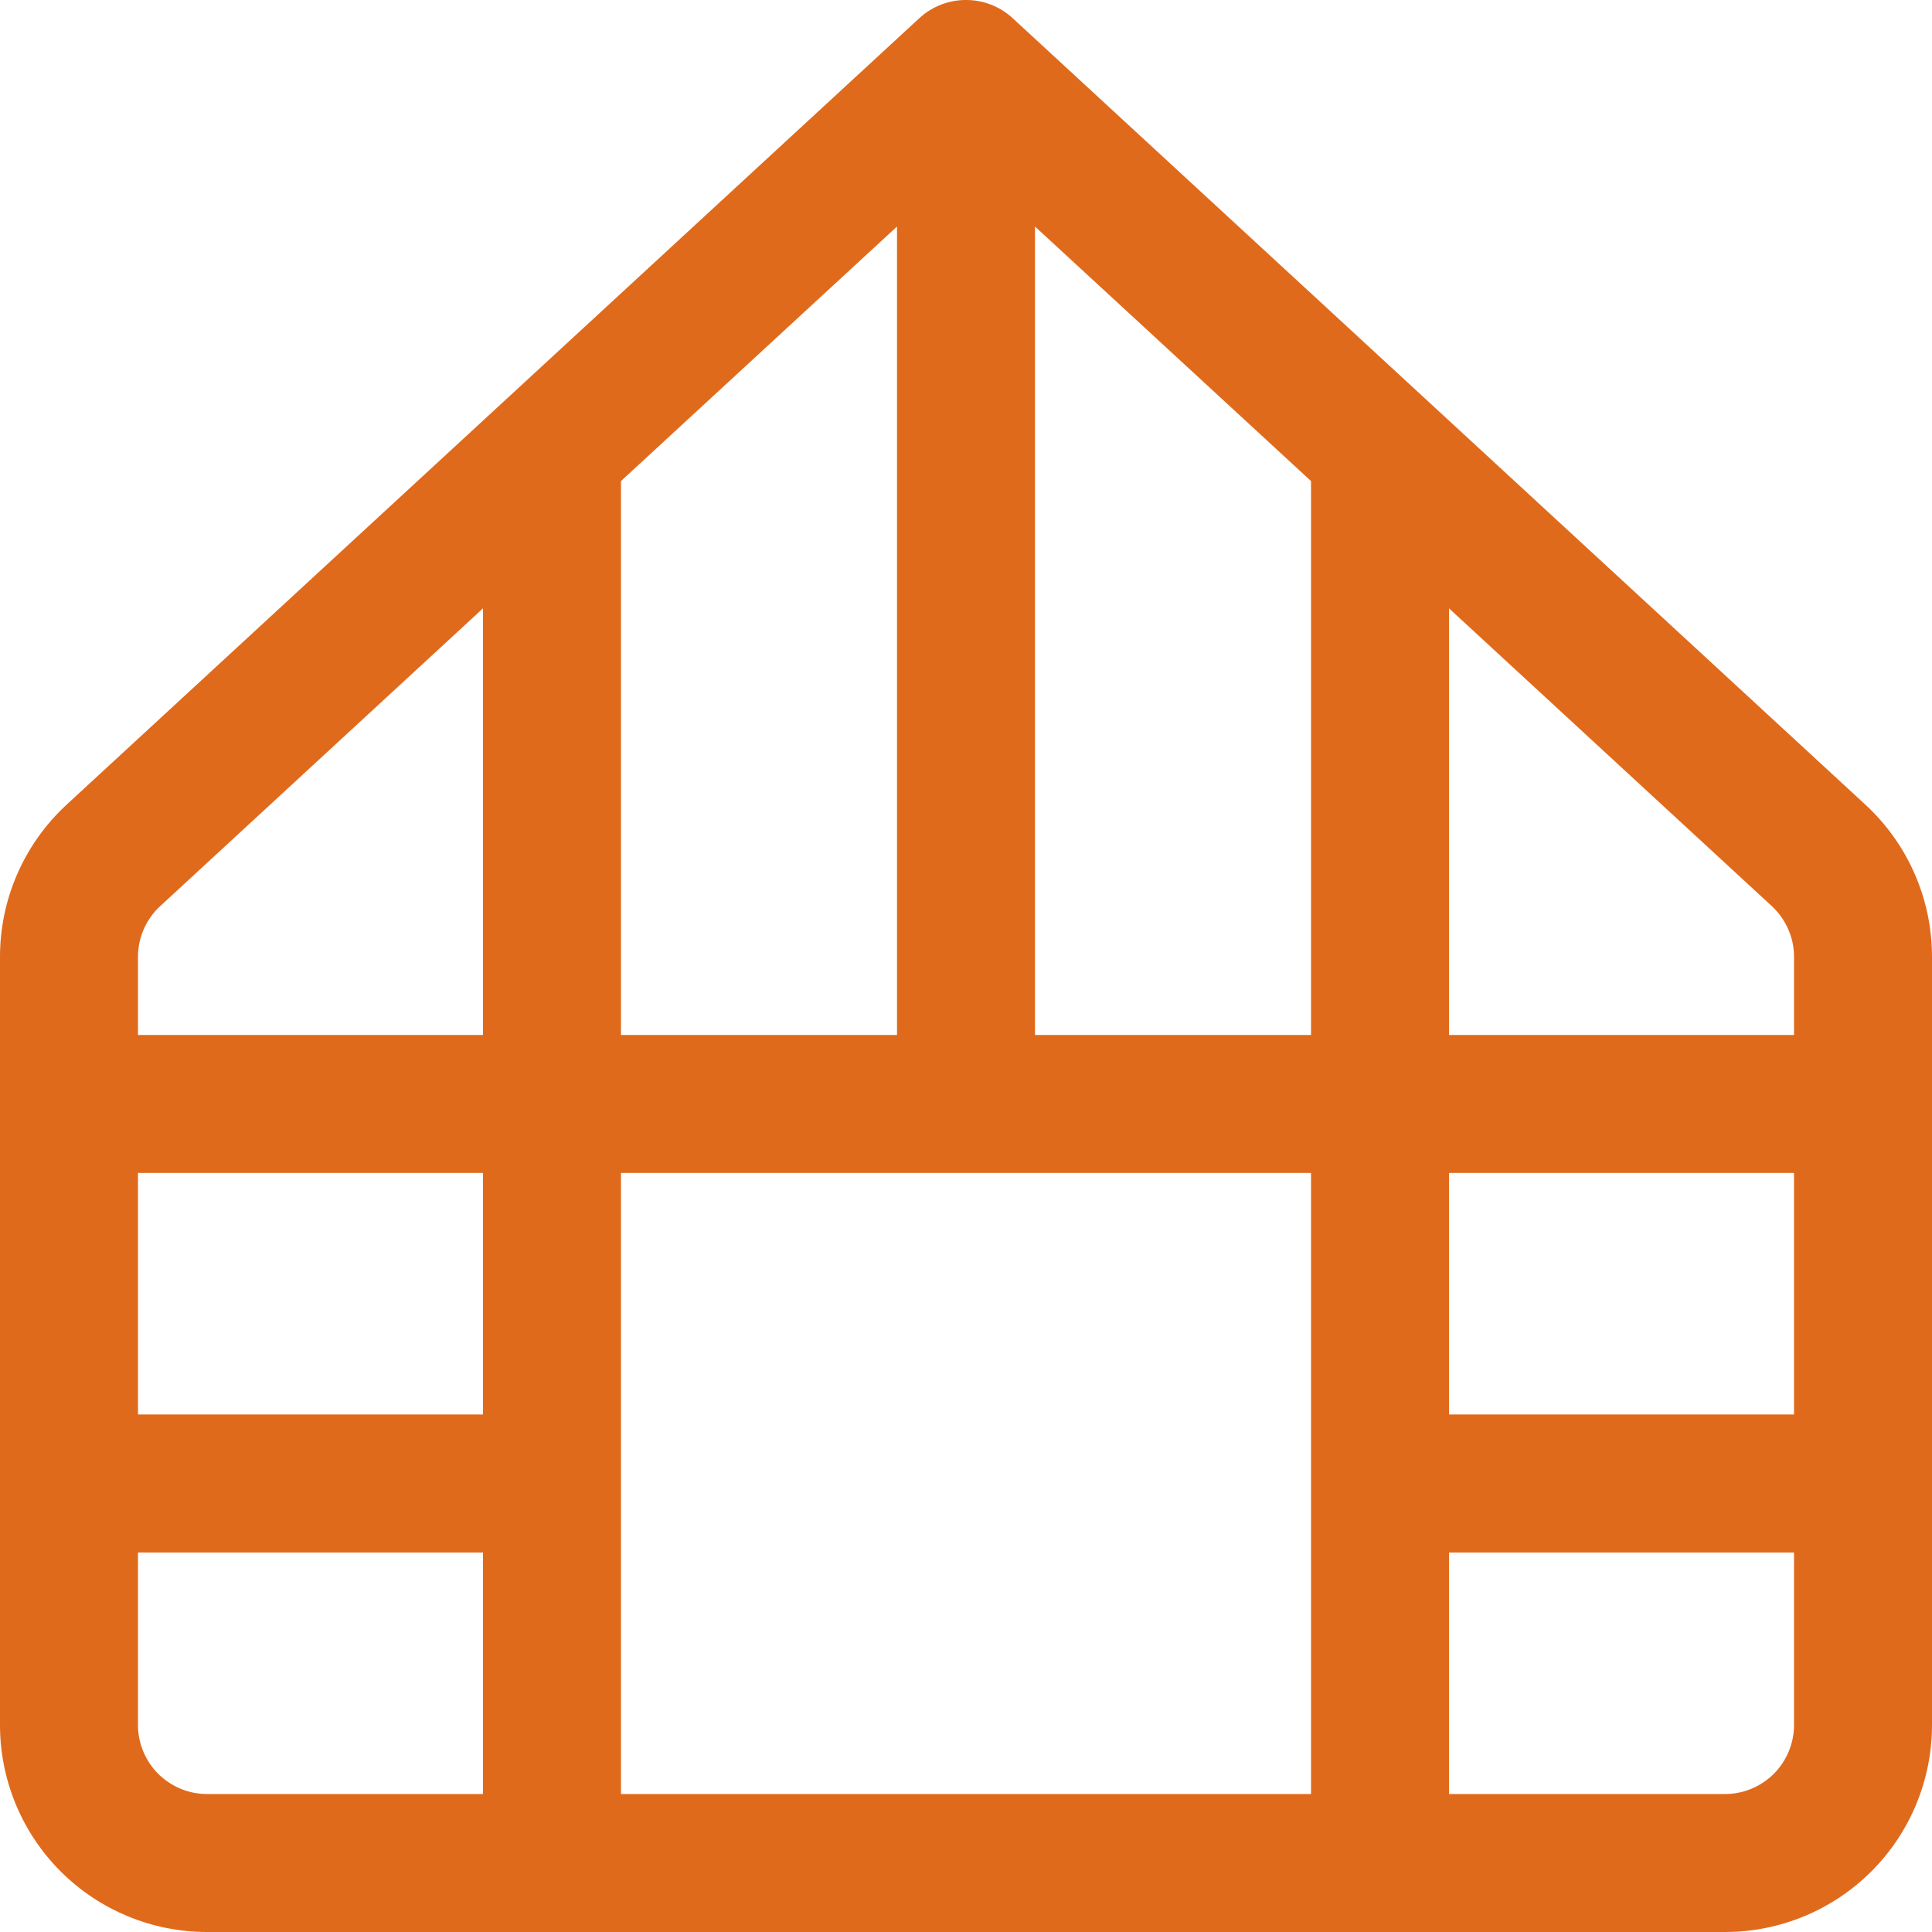 <svg width="24" height="24" viewBox="0 0 24 24" fill="none" xmlns="http://www.w3.org/2000/svg">
<g id="streamline:nature-ecology-green-house-glass-building-plants-crops-produce-farm">
<path id="Vector (Stroke)" fill-rule="evenodd" clip-rule="evenodd" d="M11.419 0.227C11.747 -0.076 12.253 -0.076 12.581 0.227L23.177 10C23.439 10.243 23.647 10.537 23.789 10.865C23.93 11.191 24.002 11.544 24 11.9V21.429C24 22.111 23.729 22.765 23.247 23.247C22.765 23.729 22.11 24 21.429 24H2.571C1.889 24 1.235 23.729 0.753 23.247C0.271 22.765 -1.41939e-05 22.111 -1.41939e-05 21.429V11.9C-0.002 11.544 0.07 11.191 0.211 10.865C0.353 10.537 0.561 10.243 0.823 10L0.825 9.998L11.419 0.227ZM1.714 14.571V17.571H6V14.571H1.714ZM6 12.857H1.714V11.897L1.714 11.891C1.713 11.772 1.737 11.655 1.785 11.545C1.832 11.437 1.901 11.338 1.988 11.258C1.988 11.258 1.988 11.257 1.989 11.257L6 7.557V12.857ZM7.714 14.571V22.286H16.286V14.571H7.714ZM11.143 12.857H7.714V5.976L11.143 2.814V12.857ZM12.857 12.857H16.286V5.976L12.857 2.814V12.857ZM18 7.557V12.857H22.286V11.891C22.287 11.772 22.263 11.655 22.215 11.545C22.168 11.437 22.099 11.339 22.012 11.258C22.012 11.258 22.012 11.257 22.011 11.257L18 7.557ZM22.286 14.571H18V17.571H22.286V14.571ZM22.286 19.286H18V22.286H21.429C21.656 22.286 21.874 22.195 22.035 22.035C22.195 21.874 22.286 21.656 22.286 21.429V19.286ZM6 22.286V19.286H1.714V21.429C1.714 21.656 1.805 21.874 1.965 22.035C2.126 22.195 2.344 22.286 2.571 22.286H6Z" fill="#E06A1B"/>
</g>
</svg>
